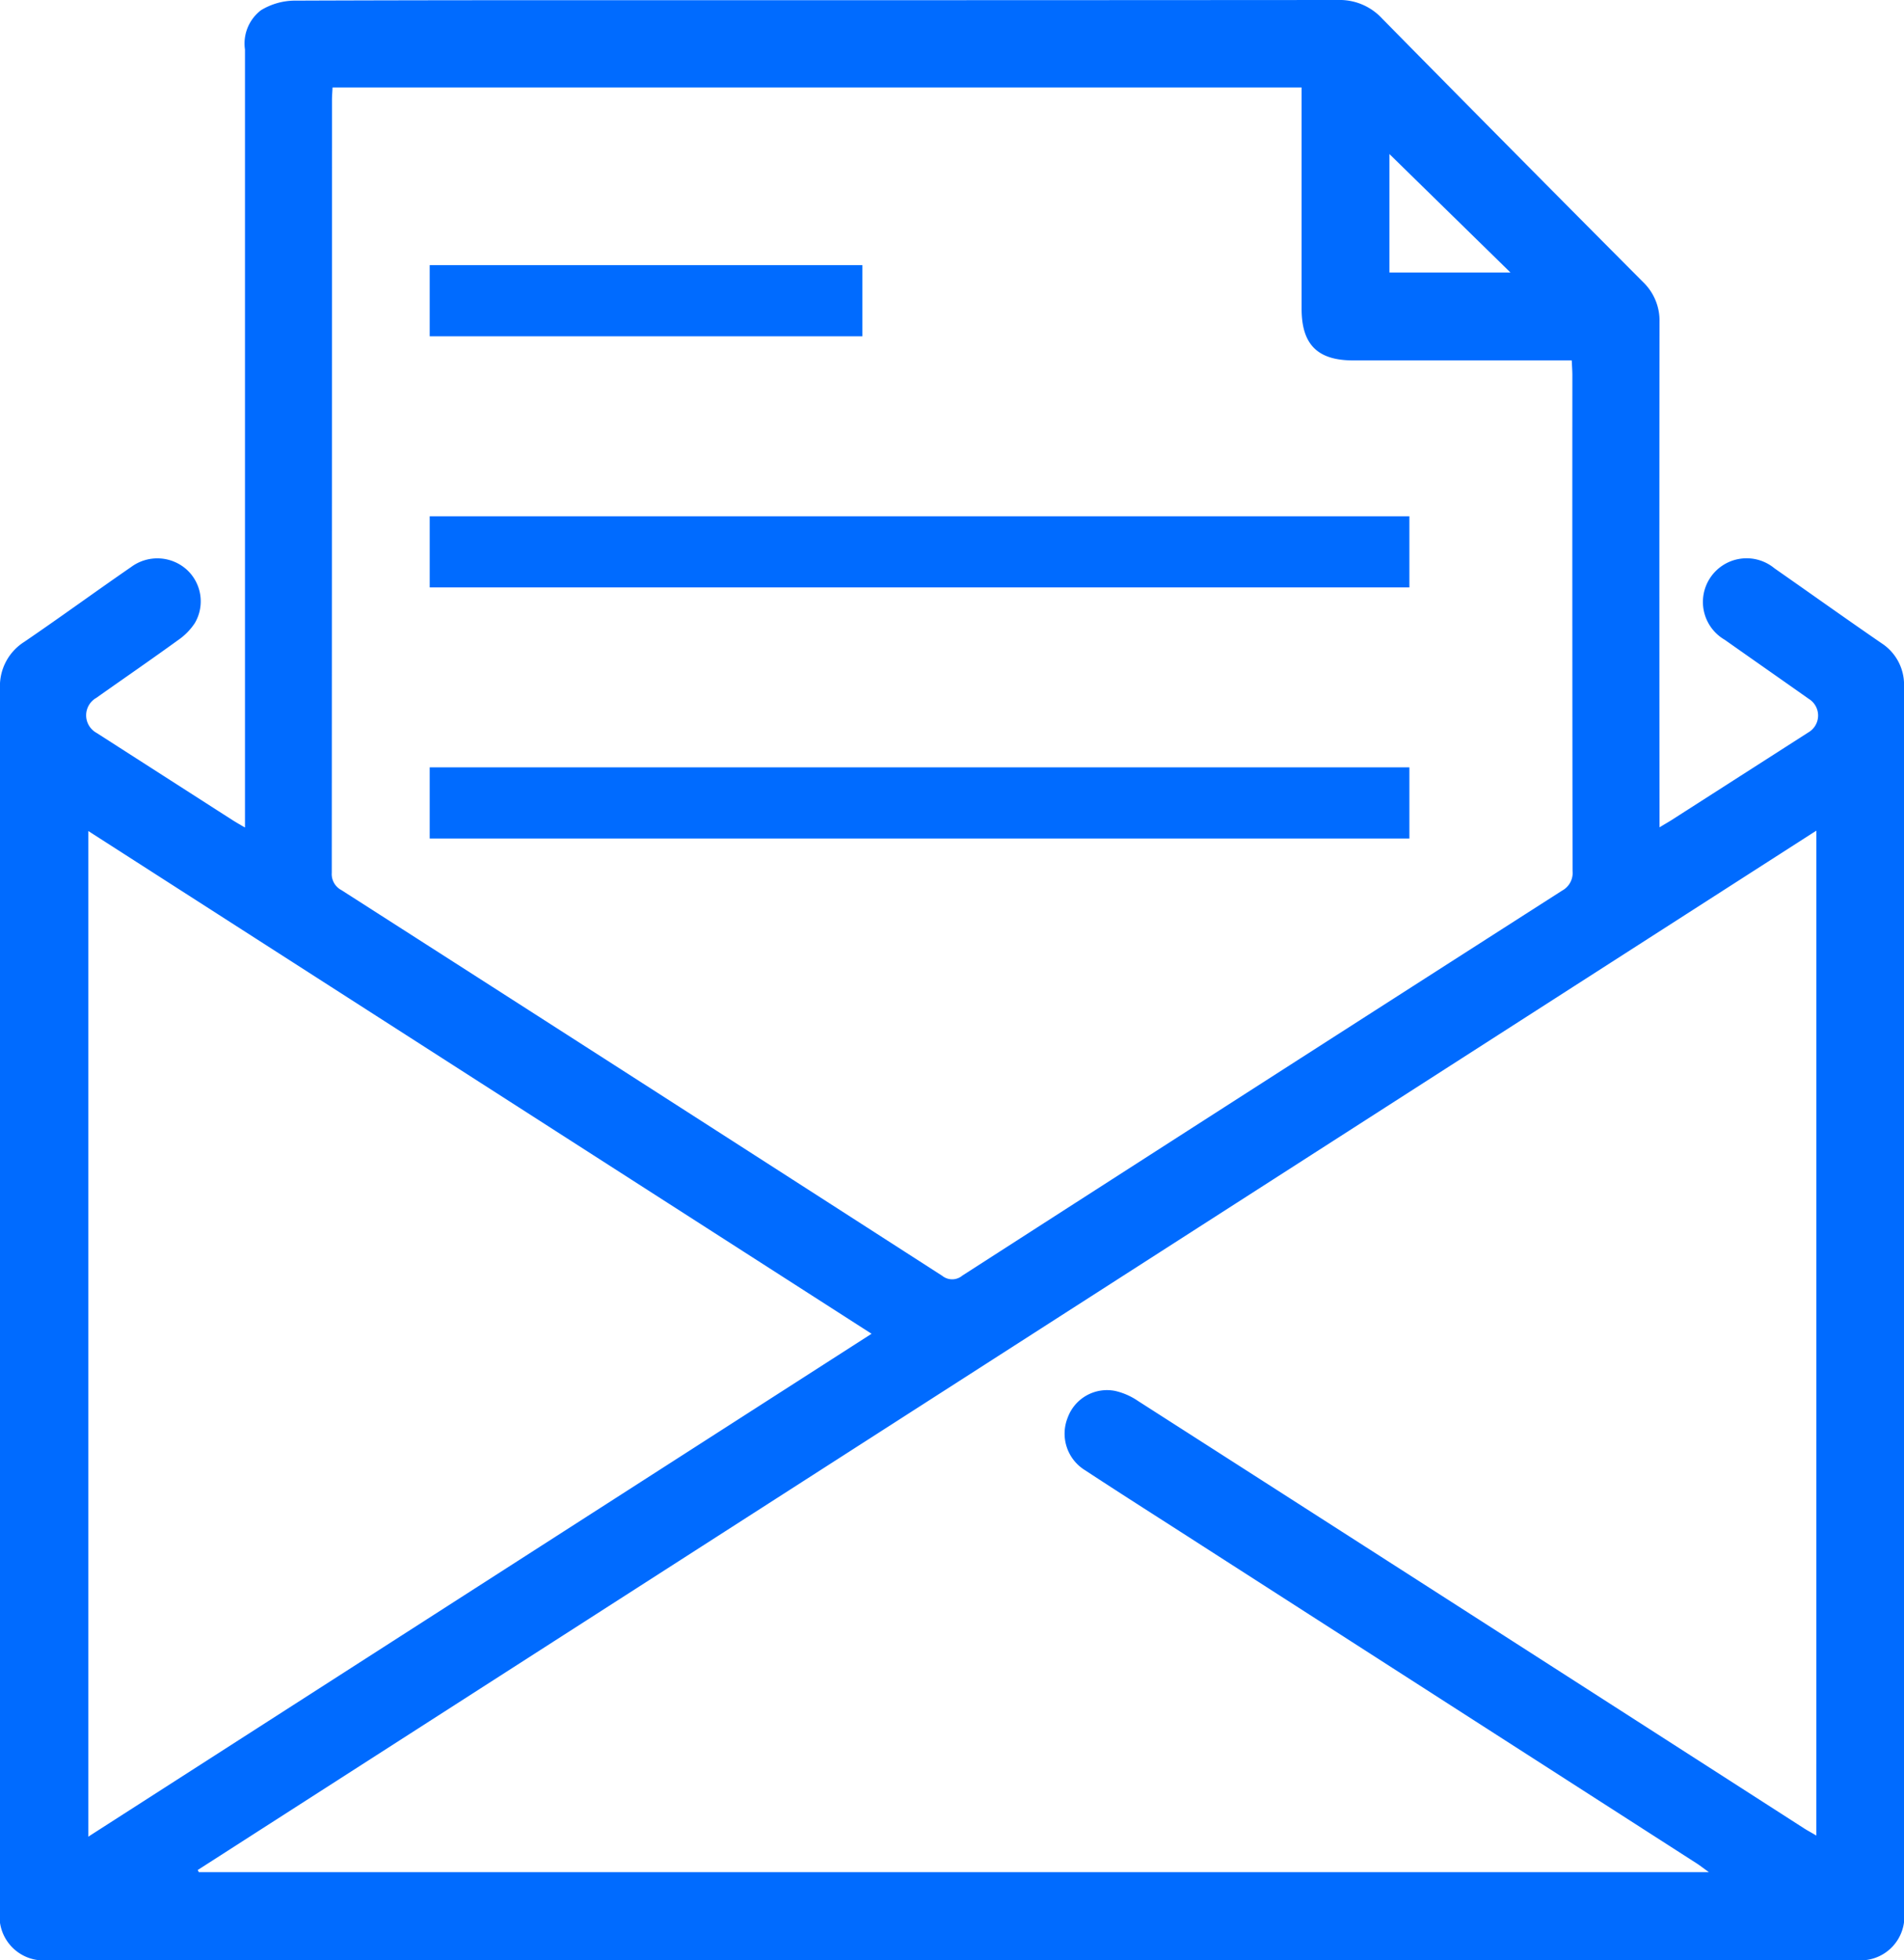 <?xml version="1.0" encoding="UTF-8" standalone="no"?>
<svg
   id="Group_34108"
   data-name="Group 34108"
   width="45.505"
   height="46.834"
   viewBox="0 0 45.505 46.834"
   version="1.1"
   sodipodi:docname="email-featurelist-icon-nature.svg"
   inkscape:version="1.2 (dc2aedaf03, 2022-05-15)"
   xmlns:inkscape="http://www.inkscape.org/namespaces/inkscape"
   xmlns:sodipodi="http://sodipodi.sourceforge.net/DTD/sodipodi-0.dtd"
   xmlns="http://www.w3.org/2000/svg"
   xmlns:svg="http://www.w3.org/2000/svg">
  <sodipodi:namedview
     id="namedview30"
     pagecolor="#ffffff"
     bordercolor="#000000"
     borderopacity="0.25"
     inkscape:showpageshadow="2"
     inkscape:pageopacity="0.0"
     inkscape:pagecheckerboard="0"
     inkscape:deskcolor="#d1d1d1"
     showgrid="false"
     inkscape:zoom="17.167016"
     inkscape:cx="22.776236"
     inkscape:cy="23.446125"
     inkscape:window-width="1920"
     inkscape:window-height="991"
     inkscape:window-x="-9"
     inkscape:window-y="-9"
     inkscape:window-maximized="1"
     inkscape:current-layer="Group_34108" />
  <defs
     id="defs19">
    <clipPath
       id="clip-path">
      <rect
         id="Rectangle_23190"
         data-name="Rectangle 23190"
         width="45.505"
         height="46.834"
         fill="#006bff" />
    </clipPath>
  </defs>
  <g
     id="Group_34107"
     data-name="Group 34107"
     clip-path="url(#clip-path)">
    <path
       id="Path_17826"
       data-name="Path 17826"
       d="M5.855,19.771V19.3q0-9.058,0-18.116A1,1,0,0,1,6.238.244,1.574,1.574,0,0,1,7.015.015c3.7-.014,7.4-.01,11.095-.01Q25.045.005,31.979,0a1.376,1.376,0,0,1,1.05.44q3.112,3.159,6.24,6.3a1.278,1.278,0,0,1,.393.955q-.007,5.836,0,11.673c0,.114,0,.228,0,.4.122-.073.2-.118.279-.167L43.22,17.5a.466.466,0,0,0,.01-.8c-.668-.472-1.34-.94-2.009-1.412a1.044,1.044,0,1,1,1.187-1.709c.853.595,1.7,1.2,2.556,1.788a1.18,1.18,0,0,1,.541,1.05q0,14.62,0,29.24a1.047,1.047,0,0,1-1.174,1.177H1.191A1.053,1.053,0,0,1,0,45.639Q0,31.048,0,16.457a1.249,1.249,0,0,1,.58-1.12c.859-.585,1.7-1.2,2.555-1.789a1.051,1.051,0,0,1,1.332.067,1.026,1.026,0,0,1,.192,1.269,1.47,1.47,0,0,1-.4.409c-.647.469-1.306.922-1.958,1.383a.479.479,0,0,0,.008.837l3.233,2.074c.08.051.163.1.309.184M7.948,2.089c-.006.118-.014.212-.014.306q0,9.229-.005,18.459a.433.433,0,0,0,.231.415q7.184,4.6,14.36,9.217A.378.378,0,0,0,23,30.48q7.163-4.608,14.336-9.2a.48.48,0,0,0,.248-.467q-.009-5.922-.005-11.844c0-.112-.009-.225-.015-.357H32.34c-.851,0-1.232-.38-1.232-1.235q0-2.455,0-4.911V2.089ZM43.41,19.848,4.725,44.684l.027.051H40.843c-.128-.091-.2-.148-.278-.2l-11.833-7.6c-.931-.6-1.866-1.191-2.793-1.8a1.026,1.026,0,0,1-.421-1.262,1,1,0,0,1,1.135-.637,1.612,1.612,0,0,1,.547.241q7.962,5.1,15.918,10.212c.085.055.175.1.291.172ZM20.83,31.87,2.11,19.857v24.03L20.83,31.87M33.207,3.681V6.512H36.1L33.207,3.681"
       transform="translate(0 0)"
       fill="#006bff" />
  </g>
  <path
     id="Path_17864"
     data-name="Path 17864"
     d="M13.259,11.186H36.673"
     transform="translate(-2.989 2)"
     fill="#006bff" />
  <path
     id="Path_17864_-_Outline"
     data-name="Path 17864 - Outline"
     d="M36.673,12.036H13.259v-1.7H36.673Z"
     transform="translate(-2.989 2)"
     fill="#006bff" />
  <path
     id="Path_17866"
     data-name="Path 17866"
     d="M13.259,11.186H36.673"
     transform="translate(-2.989 8)"
     fill="#006bff" />
  <path
     id="Path_17866_-_Outline"
     data-name="Path 17866 - Outline"
     d="M36.673,12.036H13.259v-1.7H36.673Z"
     transform="translate(-2.989 8)"
     fill="#006bff" />
  <path
     id="Path_17865"
     data-name="Path 17865"
     d="M13.259,11.186H23.6"
     transform="translate(-2.989 -4)"
     fill="#006bff" />
  <path
     id="Path_17865_-_Outline"
     data-name="Path 17865 - Outline"
     d="M23.6,12.036H13.259v-1.7H23.6Z"
     transform="translate(-2.989 -4)"
     fill="#006bff" />
</svg>
